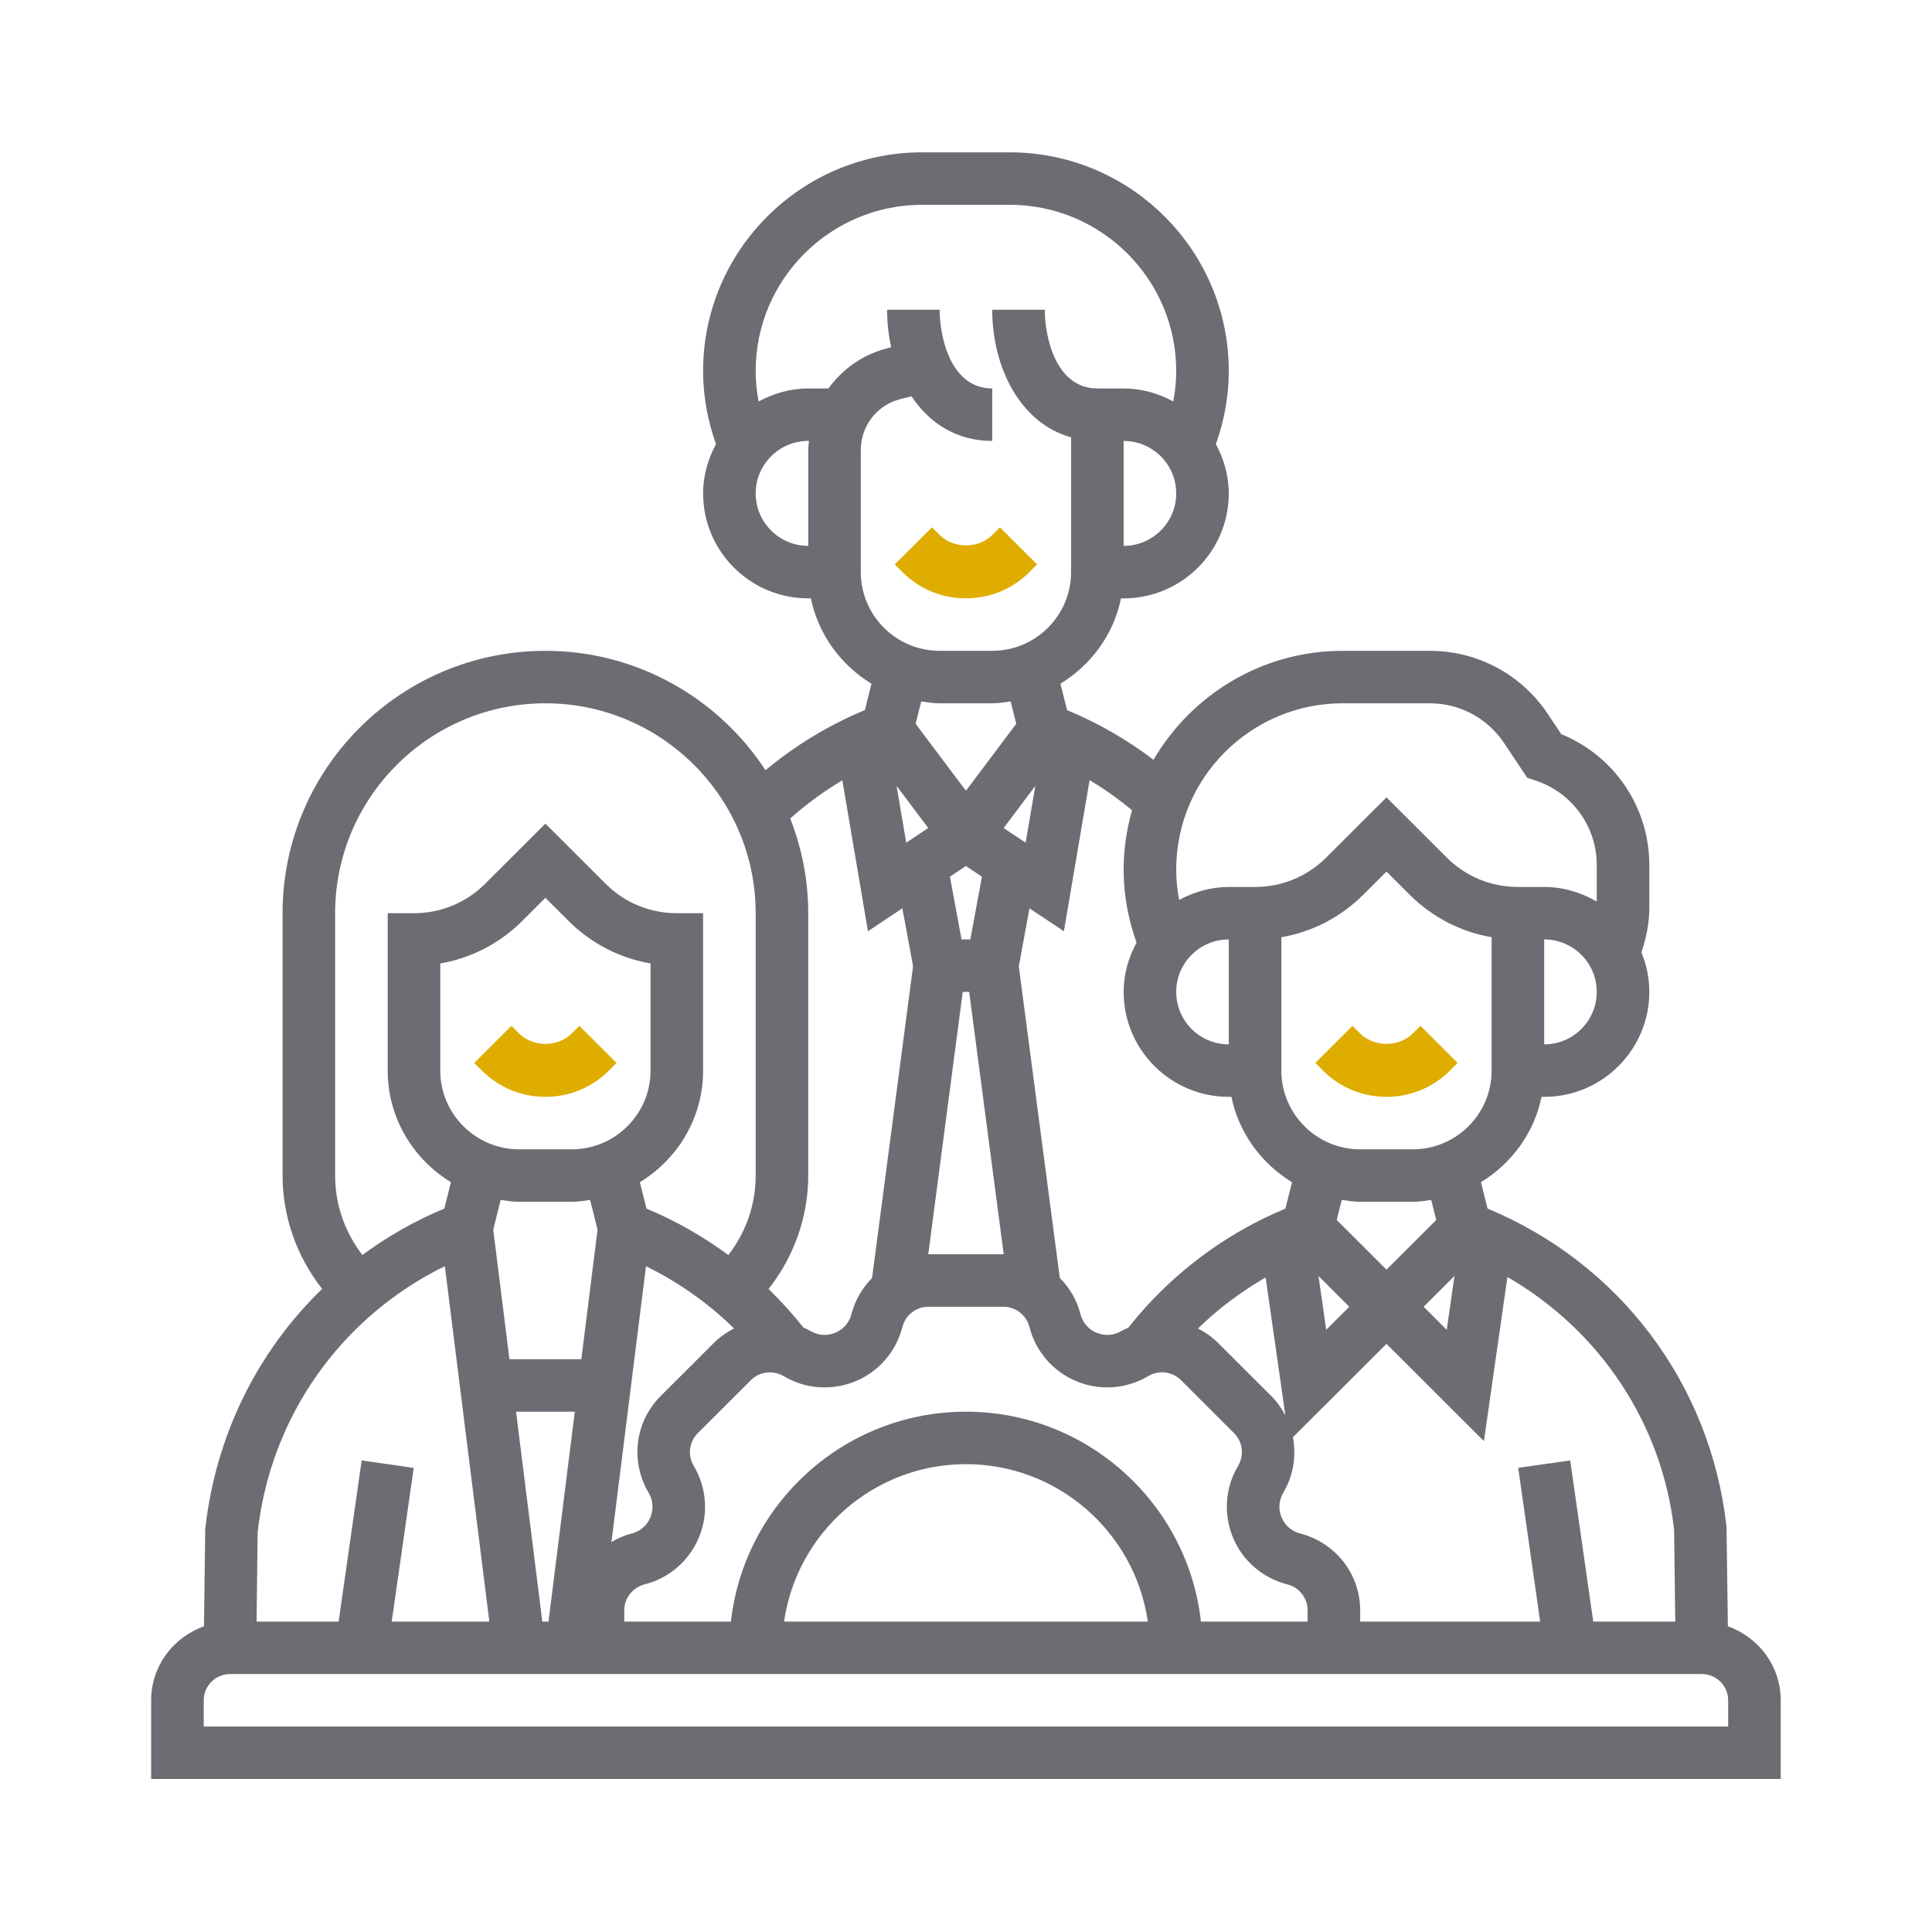 <?xml version="1.0" encoding="UTF-8" standalone="no"?>
<!DOCTYPE svg PUBLIC "-//W3C//DTD SVG 1.1//EN" "http://www.w3.org/Graphics/SVG/1.1/DTD/svg11.dtd">
<svg width="100%" height="100%" viewBox="0 0 70 70" version="1.1" xmlns="http://www.w3.org/2000/svg" xmlns:xlink="http://www.w3.org/1999/xlink" xml:space="preserve" xmlns:serif="http://www.serif.com/" style="fill-rule:evenodd;clip-rule:evenodd;stroke-linejoin:round;stroke-miterlimit:2;">
    <g transform="matrix(1,0,0,1,-81.204,-244.174)">
        <g id="colilla_nomina" transform="matrix(1.123,0,0,1.007,79.327,243.052)">
            <rect x="1.671" y="1.114" width="62.329" height="69.491" style="fill:none;"/>
            <g id="_002-director" serif:id="002-director" transform="matrix(0.106,0,0,0.118,32.836,35.859)">
                <g transform="matrix(1,0,0,1,-256,-256)">
                    <g>
                        <path d="M487.912,457.448L487.496,427.056C482.664,383.552 454.952,346.76 414.768,330.072L412.76,322.024C422.072,316.32 428.944,307.032 431.2,296L432,296C449.648,296 464,281.648 464,264C464,259.728 463.128,255.672 461.6,251.944C463.048,247.584 464,243.096 464,238.456L464,225.304C464,207.688 453.352,192 437.216,185.416L433.072,179.2C425.064,167.176 411.664,160 397.216,160L370.672,160C346.104,160 324.656,173.392 313.096,193.224C305.008,187.072 296.2,181.992 286.776,178.08L284.76,170.032C294.072,164.328 300.952,155.04 303.2,144.008L304,144.008C321.648,144.008 336,129.656 336,112.008C336,106.552 334.496,101.48 332.08,96.976C334.632,89.808 336,82.336 336,74.664C336,37.904 306.096,8 269.336,8L242.672,8C205.904,8 176,37.904 176,74.664C176,82.328 177.368,89.8 179.928,96.968C177.504,101.472 176,106.536 176,112C176,129.648 190.352,144 208,144L208.808,144C211.056,155.04 217.936,164.328 227.248,170.024L225.24,178.064C214.224,182.64 204.12,188.816 194.992,196.4C180.696,174.52 156.032,160 128,160C83.888,160 48,195.888 48,240L48,320C48,332.584 52.352,344.752 60.04,354.56C40.456,373.544 27.624,399.096 24.456,427.832L24.08,457.448C14.752,460.736 8,469.552 8,480L8,504L504,504L504,480C504,469.552 497.248,460.736 487.912,457.448ZM471.544,428.032L471.896,456L446.936,456L439.92,406.864L424.088,409.128L430.776,456L376,456L376,452.584C376,441.512 368.504,431.88 357.592,429.096C355.144,428.472 353.088,426.688 352.04,424.168C351.032,421.776 351.208,419.032 352.608,416.672C355.72,411.448 356.592,405.448 355.512,399.792L384,371.312L413.656,400.968L420.808,350.928C448.928,367.176 467.912,395.624 471.544,428.032ZM327.528,456C323.528,420.056 292.992,392 256,392C219.008,392 188.472,420.056 184.472,456L152,456L152,452.584C152,448.84 154.536,445.576 158.344,444.608C165.648,442.752 171.744,437.48 174.72,430.36C177.68,423.312 177.12,415.2 173.144,408.504C171.224,405.288 171.744,401.184 174.392,398.536L190.536,382.392C193.184,379.744 197.28,379.224 200.672,381.24C207.2,385.12 215.32,385.68 222.504,382.664C229.488,379.752 234.76,373.648 236.664,366.168C237.576,362.536 240.832,360 244.584,360L267.416,360C271.16,360 274.424,362.536 275.392,366.344C277.248,373.648 282.52,379.744 289.64,382.72C296.688,385.68 304.8,385.12 311.496,381.144C314.696,379.232 318.808,379.736 321.464,382.392L337.608,398.536C340.256,401.192 340.776,405.288 338.76,408.672C334.88,415.208 334.32,423.32 337.336,430.504C340.248,437.488 346.352,442.76 353.832,444.664C357.464,445.576 360,448.832 360,452.584L360,456L327.528,456ZM311.36,456L200.64,456C204.544,428.904 227.848,408 256,408C284.152,408 307.456,428.904 311.36,456ZM127.064,456L119.064,392L136.944,392L128.944,456L127.064,456ZM185.416,366.624C183.176,367.76 181.072,369.224 179.224,371.08L163.08,387.224C155.248,395.056 153.736,407.168 159.488,416.84C160.8,419.04 160.976,421.784 159.904,424.336C158.912,426.696 156.864,428.488 154.232,429.152C152.024,429.712 150,430.632 148.104,431.728L158.616,347.64C168.504,352.52 177.568,358.888 185.416,366.624ZM136,312L120,312C106.768,312 96,301.232 96,288L96,255.32C105.408,253.704 114.08,249.232 120.968,242.344L128,235.312L135.032,242.344C141.92,249.232 150.592,253.704 160,255.32L160,288C160,301.232 149.232,312 136,312ZM120,328L136,328C137.92,328 139.76,327.696 141.608,327.432L143.872,336.496L138.936,376L117.056,376L112.12,336.496L114.384,327.432C116.24,327.696 118.08,328 120,328ZM237.824,218.504L234.888,201.184L244.528,214.032L237.824,218.504ZM256,225.616L260.864,228.864L257.336,248L254.656,248L251.128,228.856L256,225.616ZM277.112,201.184L274.176,218.504L267.472,214.04L277.112,201.184ZM255.024,264L256.984,264L267.496,344.008C267.472,344.008 267.448,344 267.424,344L244.592,344C244.568,344 244.544,344.008 244.528,344.008L255.024,264ZM372.688,360L365.656,367.032L363.312,350.624L372.688,360ZM347.216,351.072L353.232,393.152C352.112,391.016 350.712,388.992 348.928,387.216L332.784,371.072C330.944,369.232 328.856,367.768 326.624,366.64C332.784,360.576 339.744,355.416 347.216,351.072ZM404.688,350.624L402.344,367.032L395.312,360L404.688,350.624ZM399.144,333.544L384,348.688L368.856,333.544L370.384,327.432C372.24,327.696 374.08,328 376,328L392,328C393.92,328 395.76,327.696 397.608,327.432L399.144,333.544ZM416,288C416,301.232 405.232,312 392,312L376,312C362.768,312 352,301.232 352,288L352,247.32C361.408,245.704 370.08,241.232 376.968,234.344L384,227.312L391.032,234.344C397.92,241.232 406.592,245.704 416,247.32L416,288ZM432,280L432,248C440.824,248 448,255.176 448,264C448,272.824 440.824,280 432,280ZM370.664,176L397.208,176C406.288,176 414.72,180.512 419.752,188.064L426.856,198.72L429.456,199.584C440.552,203.288 448,213.616 448,225.296L448,236.448C443.272,233.696 437.856,232 432,232L424,232C415.824,232 408.128,228.816 402.344,223.032L384,204.688L365.656,223.032C359.872,228.816 352.176,232 344,232L336,232C330.512,232 325.416,233.52 320.896,235.968C320.32,232.912 320,229.816 320,226.664C320,198.728 342.728,176 370.664,176ZM320,264C320,255.176 327.176,248 336,248L336,280C327.176,280 320,272.824 320,264ZM307.928,248.968C305.504,253.472 304,258.536 304,264C304,281.648 318.352,296 336,296L336.808,296C339.056,307.04 345.936,316.328 355.248,322.024L353.232,330.072C334.464,337.888 318.04,350.384 305.424,366.376C304.664,366.728 303.896,367.04 303.16,367.48C300.96,368.792 298.216,368.968 295.664,367.896C293.304,366.904 291.512,364.856 290.848,362.224C289.752,357.928 287.52,354.192 284.568,351.208L272.088,256.2L275.344,238.52L285.816,245.504L293.632,199.432C298.168,202.128 302.456,205.216 306.552,208.592C304.928,214.352 303.992,220.4 303.992,226.672C304,234.328 305.368,241.8 307.928,248.968ZM304,128L304,96C312.824,96 320,103.176 320,112C320,120.824 312.824,128 304,128ZM192,112C192,103.176 199.176,96 208,96L208.232,96C208.152,96.912 208,97.808 208,98.736L208,128C199.176,128 192,120.824 192,112ZM239.432,82.392C244.8,90.48 253.016,96 264,96L264,80C251.344,80 248,64.304 248,56L232,56C232,59.856 232.424,63.72 233.248,67.448L232.24,67.696C224.712,69.576 218.44,74.064 214.136,80L208,80C202.512,80 197.416,81.52 192.896,83.968C192.32,80.912 192,77.816 192,74.664C192,46.728 214.728,24 242.664,24L269.328,24C297.272,24 320,46.728 320,74.664C320,77.808 319.68,80.912 319.104,83.96C314.584,81.52 309.496,80 304,80L296,80C283.344,80 280,64.304 280,56L264,56C264,73.176 272.224,90.496 288,94.904L288,136C288,149.232 277.232,160 264,160L248,160C234.768,160 224,149.232 224,136L224,98.736C224,91.384 228.984,85 236.12,83.216L239.432,82.392ZM248,176L264,176C265.92,176 267.76,175.696 269.608,175.432L271.312,182.248L256,202.664L240.688,182.248L242.392,175.432C244.24,175.696 246.08,176 248,176ZM218.376,199.488L226.176,245.496L236.648,238.512L239.904,256.192L227.424,351.232C224.456,354.24 222.208,358.024 221.096,362.4C220.472,364.848 218.688,366.904 216.168,367.952C213.76,368.952 211.032,368.784 208.672,367.384C207.984,366.976 207.256,366.68 206.536,366.344C203.248,362.176 199.704,358.256 195.92,354.584C203.64,344.784 208,332.592 208,320L208,240C208,229.808 206.008,220.088 202.52,211.12C207.456,206.728 212.736,202.832 218.376,199.488ZM64,320L64,240C64,204.712 92.712,176 128,176C163.288,176 192,204.712 192,240L192,320C192,328.944 189.016,337.304 183.688,344.232C176,338.568 167.664,333.776 158.768,330.08L156.752,322.032C168.248,314.992 176,302.432 176,288L176,240L168,240C159.824,240 152.128,236.816 146.344,231.032L128,212.688L109.656,231.032C103.872,236.816 96.176,240 88,240L80,240L80,288C80,302.432 87.752,314.992 99.248,322.024L97.232,330.072C88.24,333.808 79.92,338.6 72.288,344.208C66.976,337.28 64,328.936 64,320ZM97.392,347.624L110.936,456L81.224,456L87.92,409.136L72.08,406.864L65.064,456L40.096,456L40.408,428.816C44.344,393.368 65.864,363.112 97.392,347.624ZM488,488L24,488L24,480C24,475.592 27.592,472 32,472L480,472C484.408,472 488,475.592 488,480L488,488Z" style="fill:rgb(108,109,115);fill-rule:nonzero;"/>
                        <path d="M136,276.688C131.792,280.896 124.208,280.896 120,276.688L117.656,274.344L106.344,285.656L108.688,288C113.848,293.16 120.704,296 128,296C135.296,296 142.16,293.16 147.312,288L149.656,285.656L138.344,274.344L136,276.688Z" style="fill:rgb(222,173,0);fill-rule:nonzero;"/>
                        <path d="M256,144C263.296,144 270.16,141.16 275.312,136L277.656,133.656L266.344,122.344L264,124.688C259.792,128.896 252.208,128.896 248,124.688L245.656,122.344L234.344,133.656L236.688,136C241.84,141.16 248.704,144 256,144Z" style="fill:rgb(222,173,0);fill-rule:nonzero;"/>
                        <path d="M376,276.688L373.656,274.344L362.344,285.656L364.688,288C369.848,293.16 376.704,296 384,296C391.296,296 398.16,293.16 403.312,288L405.656,285.656L394.344,274.344L392,276.688C387.792,280.896 380.208,280.896 376,276.688Z" style="fill:rgb(222,173,0);fill-rule:nonzero;"/>
                    </g>
                </g>
            </g>
        </g>
    </g>
</svg>
